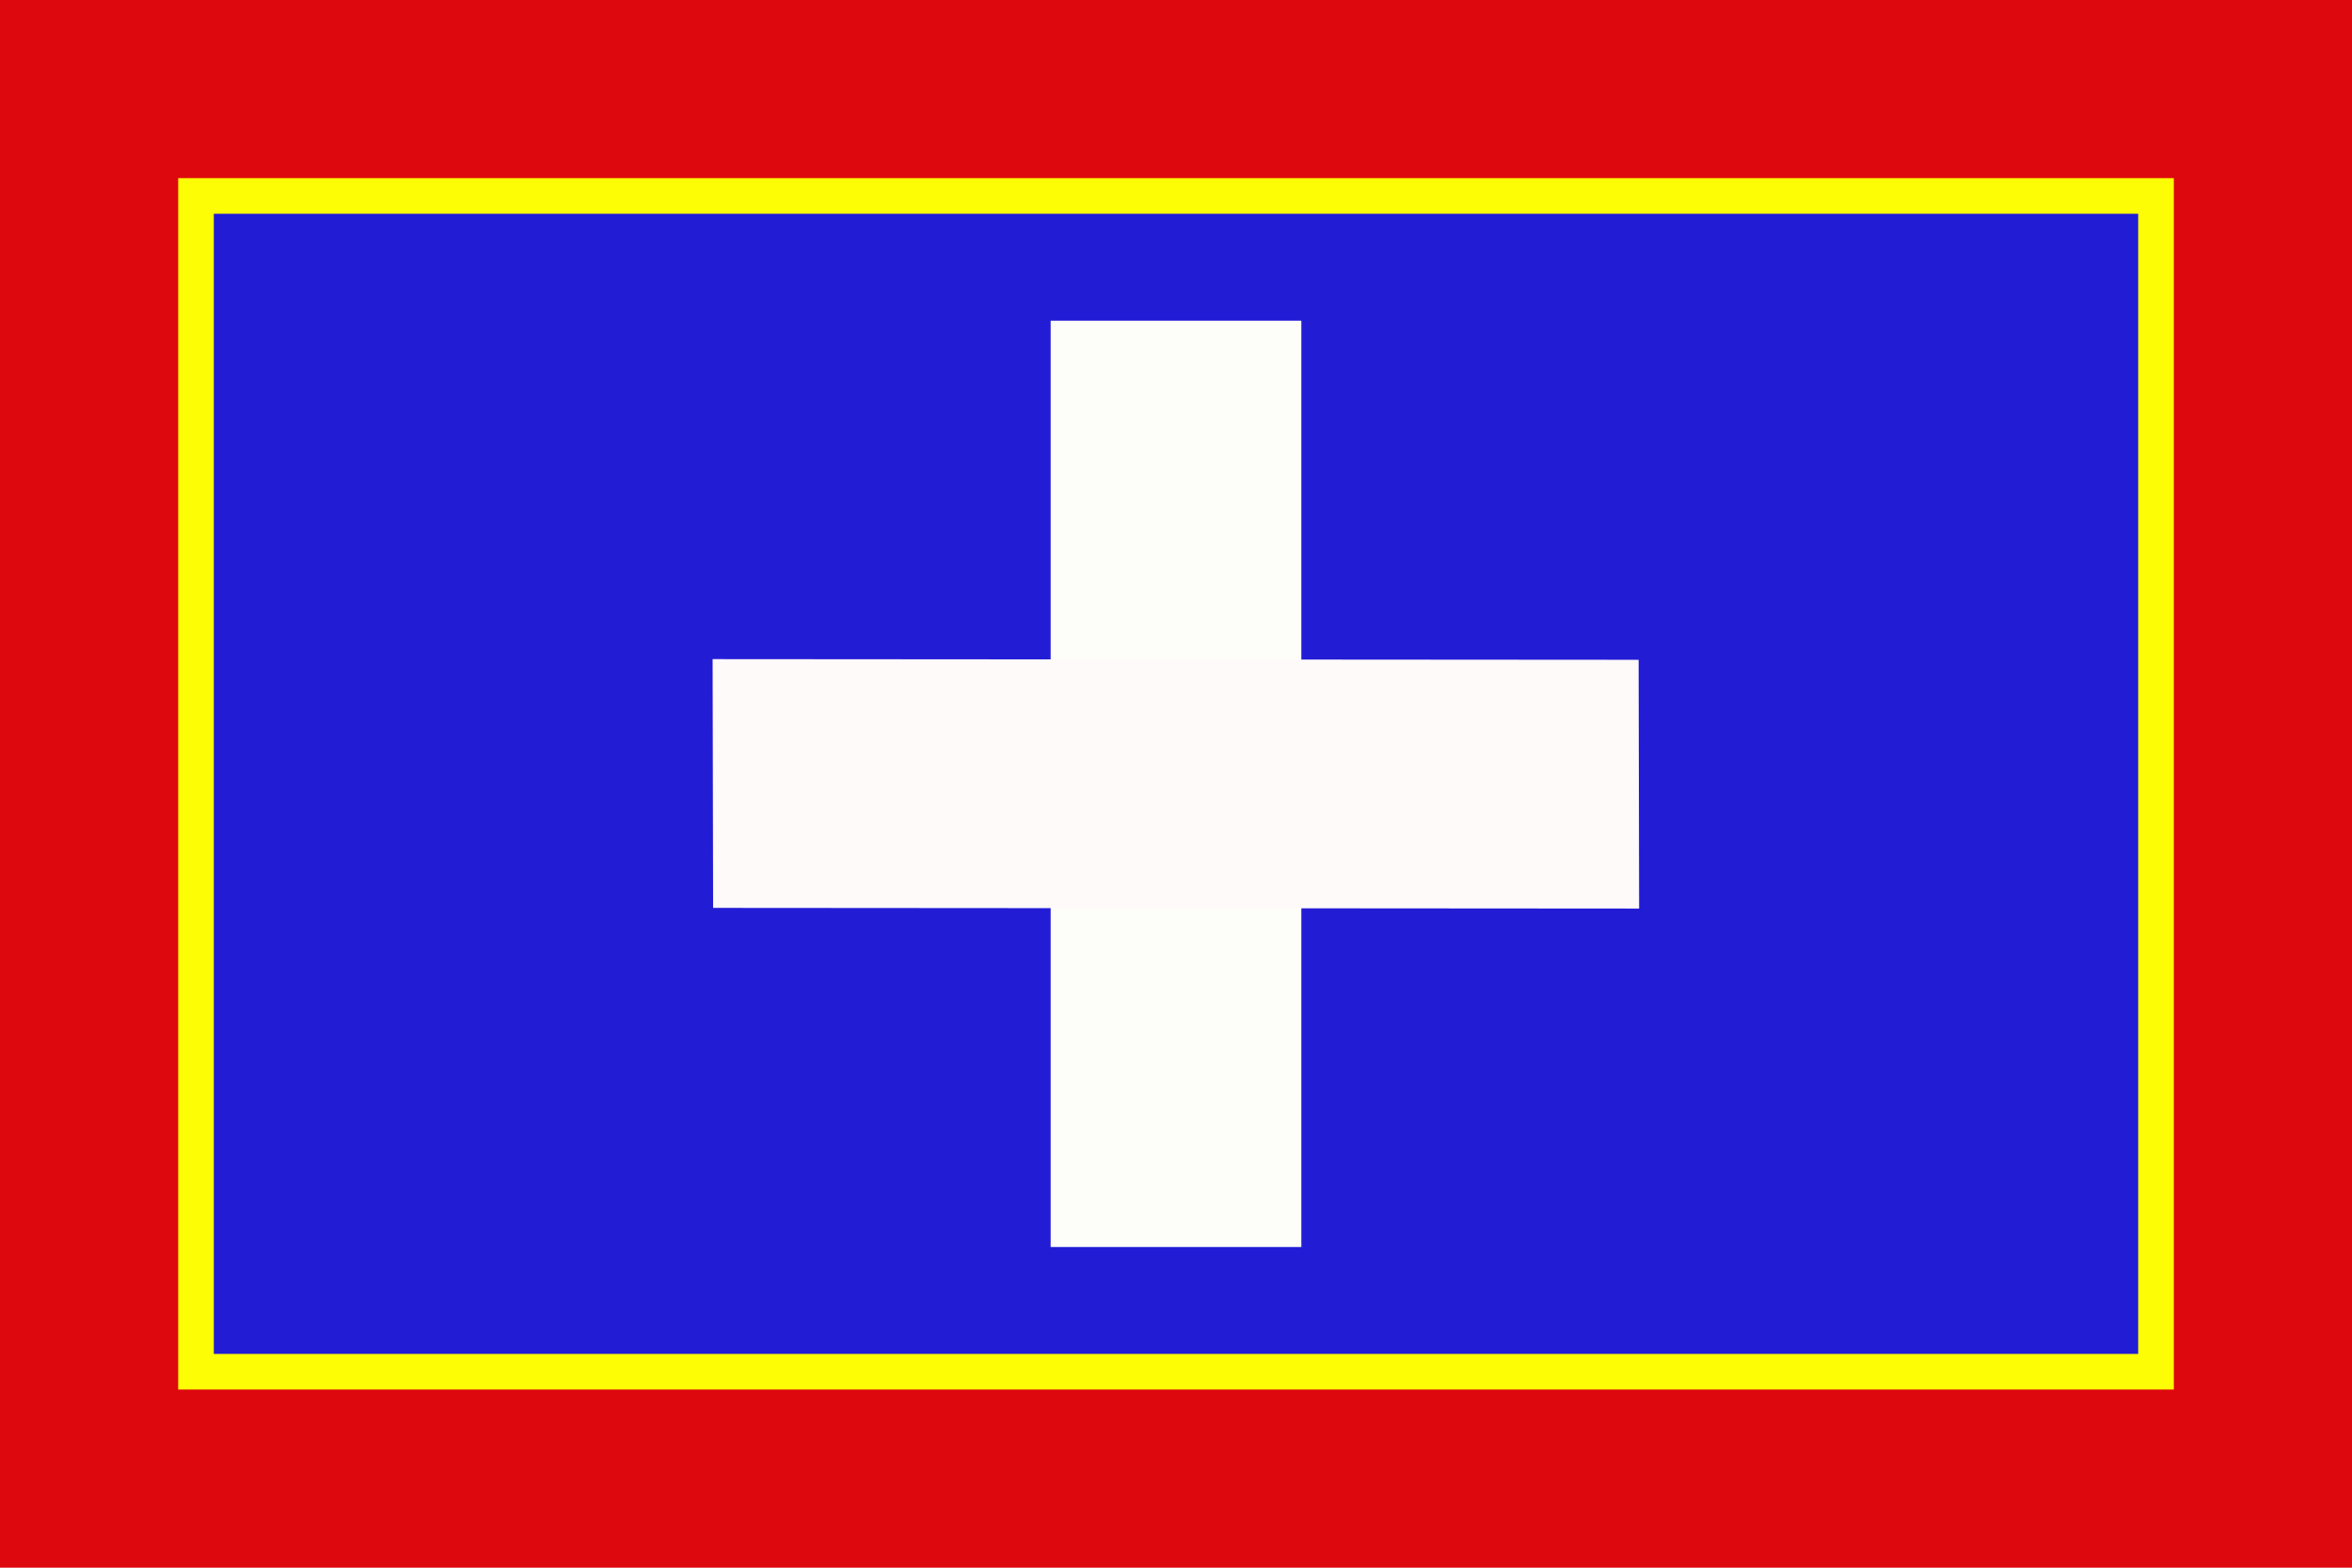 <?xml version="1.0" encoding="UTF-8" standalone="no"?>
<svg
   xmlns:dc="http://purl.org/dc/elements/1.1/"
   xmlns:cc="http://creativecommons.org/ns#"
   xmlns:rdf="http://www.w3.org/1999/02/22-rdf-syntax-ns#"
   xmlns:svg="http://www.w3.org/2000/svg"
   xmlns="http://www.w3.org/2000/svg"
   xmlns:sodipodi="http://sodipodi.sourceforge.net/DTD/sodipodi-0.dtd"
   xmlns:inkscape="http://www.inkscape.org/namespaces/inkscape"
   height="220"
   id="svg1350"
   sodipodi:docname="attica.svg"
   sodipodi:version="0.32"
   width="330"
   inkscape:version="0.47 r22583"
   version="1.1">
  <defs
     id="defs1352">
    <inkscape:perspective
       sodipodi:type="inkscape:persp3d"
       inkscape:vp_x="0 : 108.07086 : 1"
       inkscape:vp_y="0 : 1000 : 0"
       inkscape:vp_z="359.64566 : 108.07086 : 1"
       inkscape:persp3d-origin="179.82283 : 72.047241 : 1"
       id="perspective2915" />
    <defs
       id="defs5117" />
    <sodipodi:namedview
       id="namedview5116" />
  </defs>
  <sodipodi:namedview
     bordercolor="#000000"
     borderlayer="top"
     borderopacity="1"
     id="base"
     showgrid="false"
     inkscape:zoom="1.6598691"
     inkscape:cx="164.42977"
     inkscape:cy="113.33232"
     inkscape:window-width="934"
     inkscape:window-height="777"
     inkscape:window-x="1495"
     inkscape:window-y="162"
     inkscape:current-layer="svg1350"
     inkscape:window-maximized="0" />
  <rect
     y="-8.9923728e-15"
     x="0"
     width="330"
     style="font-size:12px;fill:#dd080e;fill-opacity:1;fill-rule:evenodd"
     id="rect625"
     height="220" />
  <rect
     style="fill:#fdfd05;fill-opacity:1;stroke:none"
     id="rect1310"
     width="280"
     height="170"
     x="25"
     y="25" />
  <rect
     style="fill:#231cd5;fill-opacity:1;stroke:none"
     id="rect3063"
     width="270"
     height="160"
     x="30"
     y="30" />
  <rect
     y="45"
     x="147.413"
     width="35.173"
     style="font-size:12px;fill:#fdfdfa;fill-opacity:1;fill-rule:evenodd"
     id="rect5487"
     height="130" />
  <rect
     transform="matrix(0.002,1,-1,-7.1040897e-4,0,0)"
     height="129.924"
     id="rect2681"
     style="font-size:12px;fill:#fffafa;fill-opacity:1;fill-rule:evenodd"
     width="34.908"
     x="92.429"
     y="-229.724" />
</svg>
